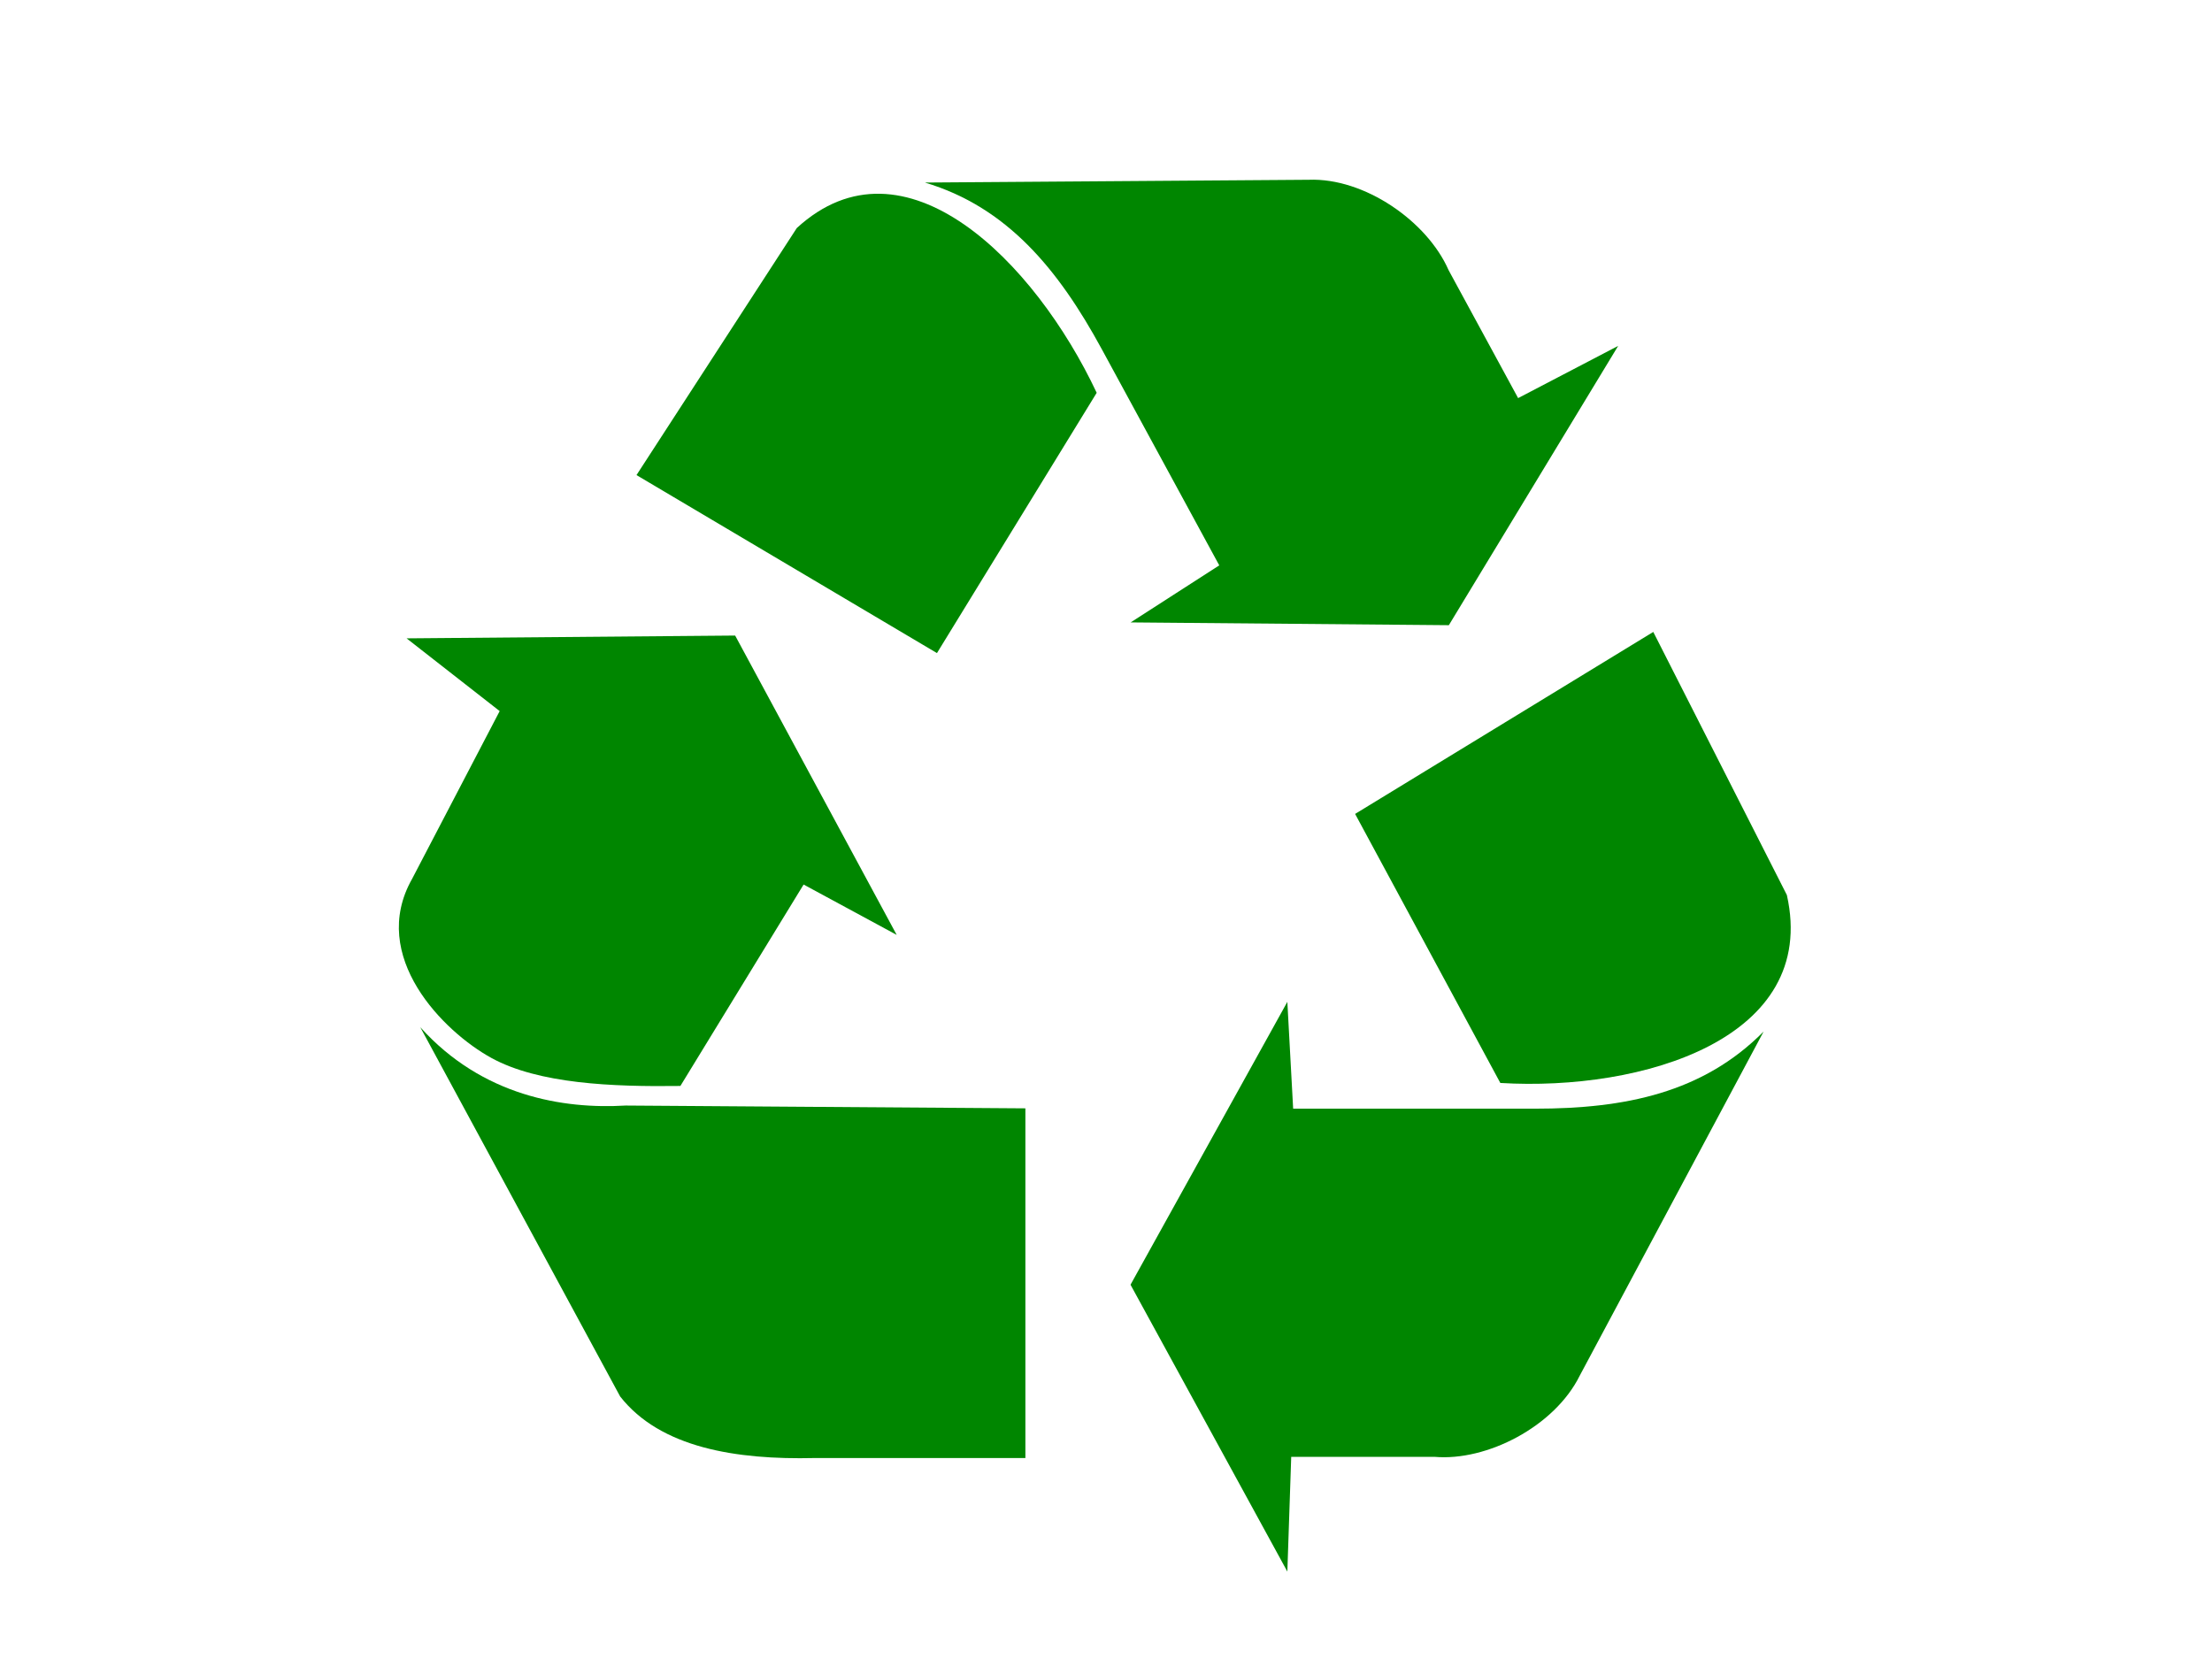 <?xml version="1.0"?><svg width="640" height="480" xmlns="http://www.w3.org/2000/svg">
 <title>Large Green Recycle Symbol</title>
 <g>
  <title>Layer 1</title>
  <g id="layer1">
   <g id="g3535">
    <path d="m392.075,235.494l86.268,-52.656l38.653,76.122c9.336,41.59 -41.827,56.853 -82.907,54.373l-42.014,-77.839z" id="path2742" stroke-width="0.25pt" fill-rule="evenodd" fill="#008600"/>
    <path d="m372.469,289.867l-45.375,81.845l45.375,82.99l1.12,-33.196l41.453,0c15.125,1.335 34.731,-8.776 42.014,-23.466l53.217,-99.588c-17.552,17.743 -40.122,22.321 -66.101,22.321l-70.023,0l-1.681,-30.907z" id="path2743" stroke-width="0.25pt" fill-rule="evenodd" fill="#008600"/>
    <path d="m271.091,188.959l-86.932,-51.503l46.377,-71.476c31.058,-28.527 68.952,9.768 86.77,47.668l-46.215,75.312z" id="path2751" stroke-width="0.25pt" fill-rule="evenodd" fill="#008600"/>
    <path d="m327.136,180.081l92.061,0.806l48.992,-80.815l-28.95,15.112l-20.121,-37.03c-6.199,-14.159 -24.368,-26.765 -40.473,-26.14l-111.05,0.801c23.702,7.067 38.576,25.006 51.186,48.213l33.988,62.55l-25.632,16.503z" id="path2752" stroke-width="0.25pt" fill-rule="evenodd" fill="#008600"/>
    <path d="m117.637,184.695l26.935,21.045l-25.351,48.565c-12.676,22.394 9.1,44.209 22.974,51.803c13.658,7.475 34.857,8.364 54.663,8.094l35.65,-58.278l26.935,14.57l-46.741,-86.608l-95.066,0.809z" id="path2753" stroke-width="0.25pt" fill-rule="evenodd" fill="#008600"/>
    <path d="m121.598,297.204l57.832,106.843c11.619,14.839 33.537,18.347 56.247,17.807l61.001,0l0,-101.177l-115.663,-0.809c-17.957,1.079 -41.459,-2.698 -59.416,-22.664z" id="path2754" stroke-width="0.25pt" fill-rule="evenodd" fill="#008600"/>
   </g>
  </g>
 </g>
</svg>